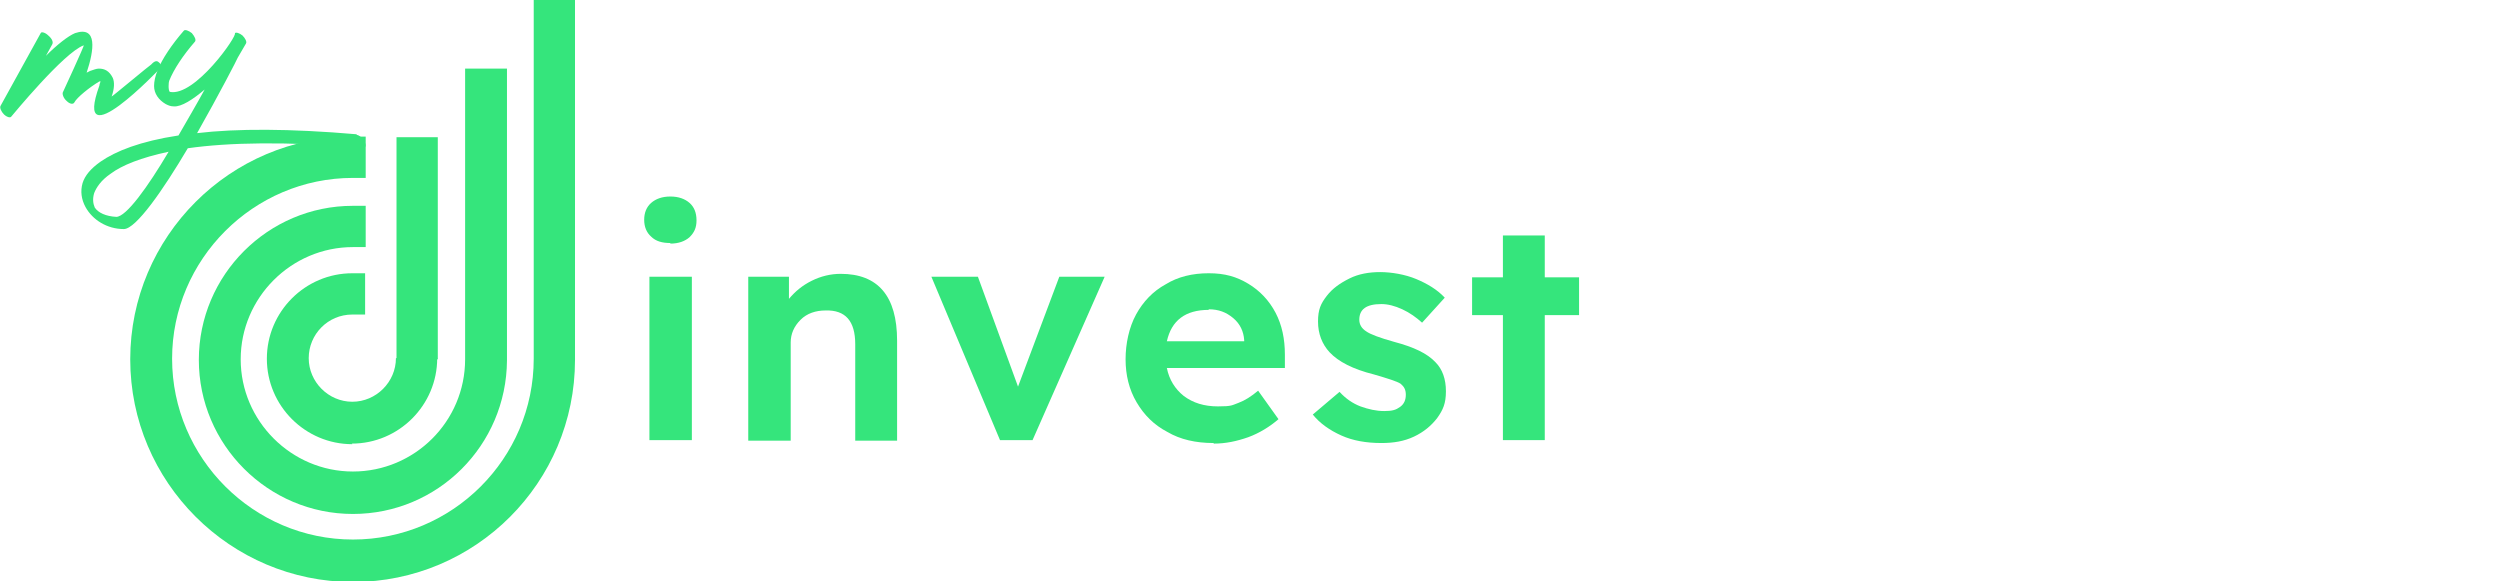 <?xml version="1.0" encoding="UTF-8"?>
<svg id="Calque_2" xmlns="http://www.w3.org/2000/svg" version="1.1" viewBox="0 0 430 100">
  <!-- Generator: Adobe Illustrator 29.5.0, SVG Export Plug-In . SVG Version: 2.1.0 Build 137)  -->
  <defs>
    <style>
      .st0 {
        fill: #35e57c;
      }
    </style>
  </defs>
  <g id="Calque_1-2">
    <g>
      <g>
        <path class="st0" d="M60.6,76.4c-8.1,0-14.7-6.6-14.7-14.7s6.6-14.7,14.7-14.7h2.2v7.1h-2.2c-4.2,0-7.5,3.4-7.5,7.5s3.4,7.5,7.5,7.5,7.5-3.4,7.5-7.5h7.1c0,8.1-6.6,14.7-14.7,14.7Z"/>
        <rect class="st0" x="68.2" y="23.6" width="7.1" height="38.2"/>
        <path class="st0" d="M87.1,11.8h-7.1v50h0c0,10.7-8.7,19.3-19.3,19.3s-19.3-8.7-19.3-19.3,8.7-19.3,19.3-19.3h2.2v-7.1h-2.2c-14.6,0-26.5,11.9-26.5,26.5s11.9,26.5,26.5,26.5,26.4-11.8,26.5-26.4h0V11.8h0Z"/>
        <path class="st0" d="M98.9,0h-7.1v61.7h0c0,17.2-14,31.1-31.1,31.1s-31.1-14-31.1-31.1,14-31.1,31.1-31.1h2.2v-7.1h-2.2c-21.1,0-38.3,17.2-38.3,38.3s17.2,38.3,38.3,38.3,38.2-17.1,38.2-38.2h0V0h0Z"/>
      </g>
      <g>
        <path class="st0" d="M115.3,41.8c-1.4,0-2.5-.3-3.3-1.1-.8-.7-1.2-1.7-1.2-2.9s.4-2.2,1.2-2.9c.8-.7,1.9-1.1,3.3-1.1s2.5.4,3.3,1.1,1.2,1.7,1.2,3-.4,2.1-1.2,2.9c-.8.7-1.9,1.1-3.3,1.1ZM111.7,75.7v-28.1h7.3v28.1h-7.3Z"/>
        <path class="st0" d="M128.7,75.7v-28.1h7v3.8c1.1-1.3,2.3-2.3,3.9-3.1s3.3-1.2,5-1.2c6.4,0,9.7,3.8,9.7,11.5v17.2h-7.2v-16.6c0-4-1.7-5.9-5.1-5.8-1.7,0-3.2.5-4.3,1.6-1.1,1.1-1.7,2.4-1.7,3.9v16.9h-7.3Z"/>
        <path class="st0" d="M172,75.7l-11.8-28.1h8l6.9,18.9,7.1-18.9h7.8l-12.4,28.1h-5.5Z"/>
        <path class="st0" d="M208.7,76.2c-3,0-5.7-.6-7.9-1.9-2.3-1.2-4-2.9-5.3-5.1s-1.9-4.7-1.9-7.4.6-5.5,1.8-7.7c1.2-2.2,2.9-4,5.1-5.2,2.1-1.3,4.6-1.9,7.4-1.9s4.8.6,6.8,1.8,3.6,2.9,4.7,5c1.1,2.1,1.6,4.5,1.6,7.2v2.3h-20.3c.4,2,1.4,3.6,2.9,4.8,1.6,1.2,3.5,1.8,5.9,1.8s2.4-.2,3.5-.6c1.1-.4,2.2-1.1,3.4-2.1l3.5,4.9c-1.5,1.3-3.3,2.4-5.2,3.1-2,.7-3.9,1.1-5.9,1.1h0ZM207.9,53.3c-4,0-6.4,1.8-7.2,5.4h13.3v-.2c-.1-1.5-.7-2.8-1.9-3.8s-2.5-1.5-4.2-1.5h0Z"/>
        <path class="st0" d="M237.6,76.2c-2.6,0-4.9-.4-6.9-1.3s-3.7-2.1-4.9-3.6l4.6-3.9c1.1,1.2,2.3,2,3.6,2.5,1.4.5,2.7.8,4.1.8s2-.2,2.7-.7c.7-.5,1-1.2,1-2.1s-.3-1.4-.9-1.9c-.6-.4-2.2-.9-4.6-1.6-3.6-.9-6.1-2.2-7.6-3.8-1.3-1.4-2-3.2-2-5.3s.5-3.1,1.5-4.4c1-1.3,2.3-2.2,3.9-3s3.4-1.1,5.3-1.1,4.3.4,6.2,1.2,3.6,1.8,4.9,3.2l-3.9,4.3c-1-.9-2.1-1.7-3.4-2.3s-2.5-.9-3.6-.9c-2.6,0-3.8.9-3.8,2.7,0,.8.4,1.5,1.2,2,.7.5,2.3,1.1,4.8,1.8,3.4.9,5.7,2,7.1,3.5,1.2,1.2,1.8,2.9,1.8,5s-.5,3.2-1.5,4.6c-1,1.3-2.3,2.4-4,3.2-1.7.8-3.5,1.1-5.6,1.1h0Z"/>
        <path class="st0" d="M258.5,75.7v-21.5h-5.3v-6.5h5.3v-7.2h7.2v7.2h5.9v6.5h-5.9v21.5h-7.2Z"/>
      </g>
      <g>
        <path class="st0" d="M7,5.7c.1-.3.8-.1,1.3.4.6.5.9,1.1.7,1.5l-1.1,2c1.9-1.9,3.8-3.4,5-3.9,3.9-1.3,3.3,2.9,2,6.8.2-.1.4-.2.6-.3.6-.2,1.1-.4,1.5-.4,1,0,1.8.4,2.4,1.6.3.7.3,1.8-.2,3.2,0,.1,6.7-5.5,6.8-5.5.2-.2.8-.9,1.3-.4.6.5.5.9.2,1.1,0,0-15.1,15.9-10.4,2.9,0-.2.1-.4.2-.7h-.2c-1.7,1-3.9,2.8-4.3,3.6h0c-.2.4-.8.3-1.3-.2-.6-.5-.8-1.2-.7-1.5,0,0,3.8-8.2,3.6-8.1-3.4,1.2-12.4,12.2-12.5,12.3-.2.2-.8,0-1.2-.4-.5-.5-.8-1.2-.6-1.5L7,5.7Z"/>
        <path class="st0" d="M61.3,23.2c.5,0,1.1.6,1.4,1.2.3.6.2,1-.2,1-13.3-1.1-23.1-.9-30.2.1-4.2,7.1-8.9,13.9-11,13.9-2.9,0-5.4-1.6-6.6-3.8-.7-1.3-.9-2.7-.5-4.1.4-1.3,1.4-2.5,3.1-3.7,2.6-1.8,6.8-3.5,13.4-4.5,1.6-2.8,3.2-5.5,4.5-7.9-2,1.7-4,3-5.3,2.9-.6,0-1-.2-1.4-.4-1.2-.7-2-1.8-2-3.1,0-.8.2-1.7.6-2.7.8-2,2.5-4.5,4.5-6.8.2-.3.9,0,1.4.4.5.6.8,1.2.5,1.5-2,2.3-3.6,4.7-4.4,6.7-.1.2-.2,1.6.1,1.9,4.3.9,11.7-9.7,11.2-10.1h0c.2-.2.8,0,1.3.4.5.5.8,1.1.6,1.4l-1.4,2.4h0c0,.1-3.2,6.3-7,13,6.8-.8,15.9-.8,27.5.2h0ZM29,26.1c-4.7,1-8,2.3-10,3.8-1.6,1.1-2.4,2.3-2.8,3.3-.3,1-.2,1.8.1,2.5.6.9,1.9,1.5,3.7,1.6,1.7,0,5.4-5.1,9-11.2Z"/>
      </g>
    </g>
  </g>
</svg>